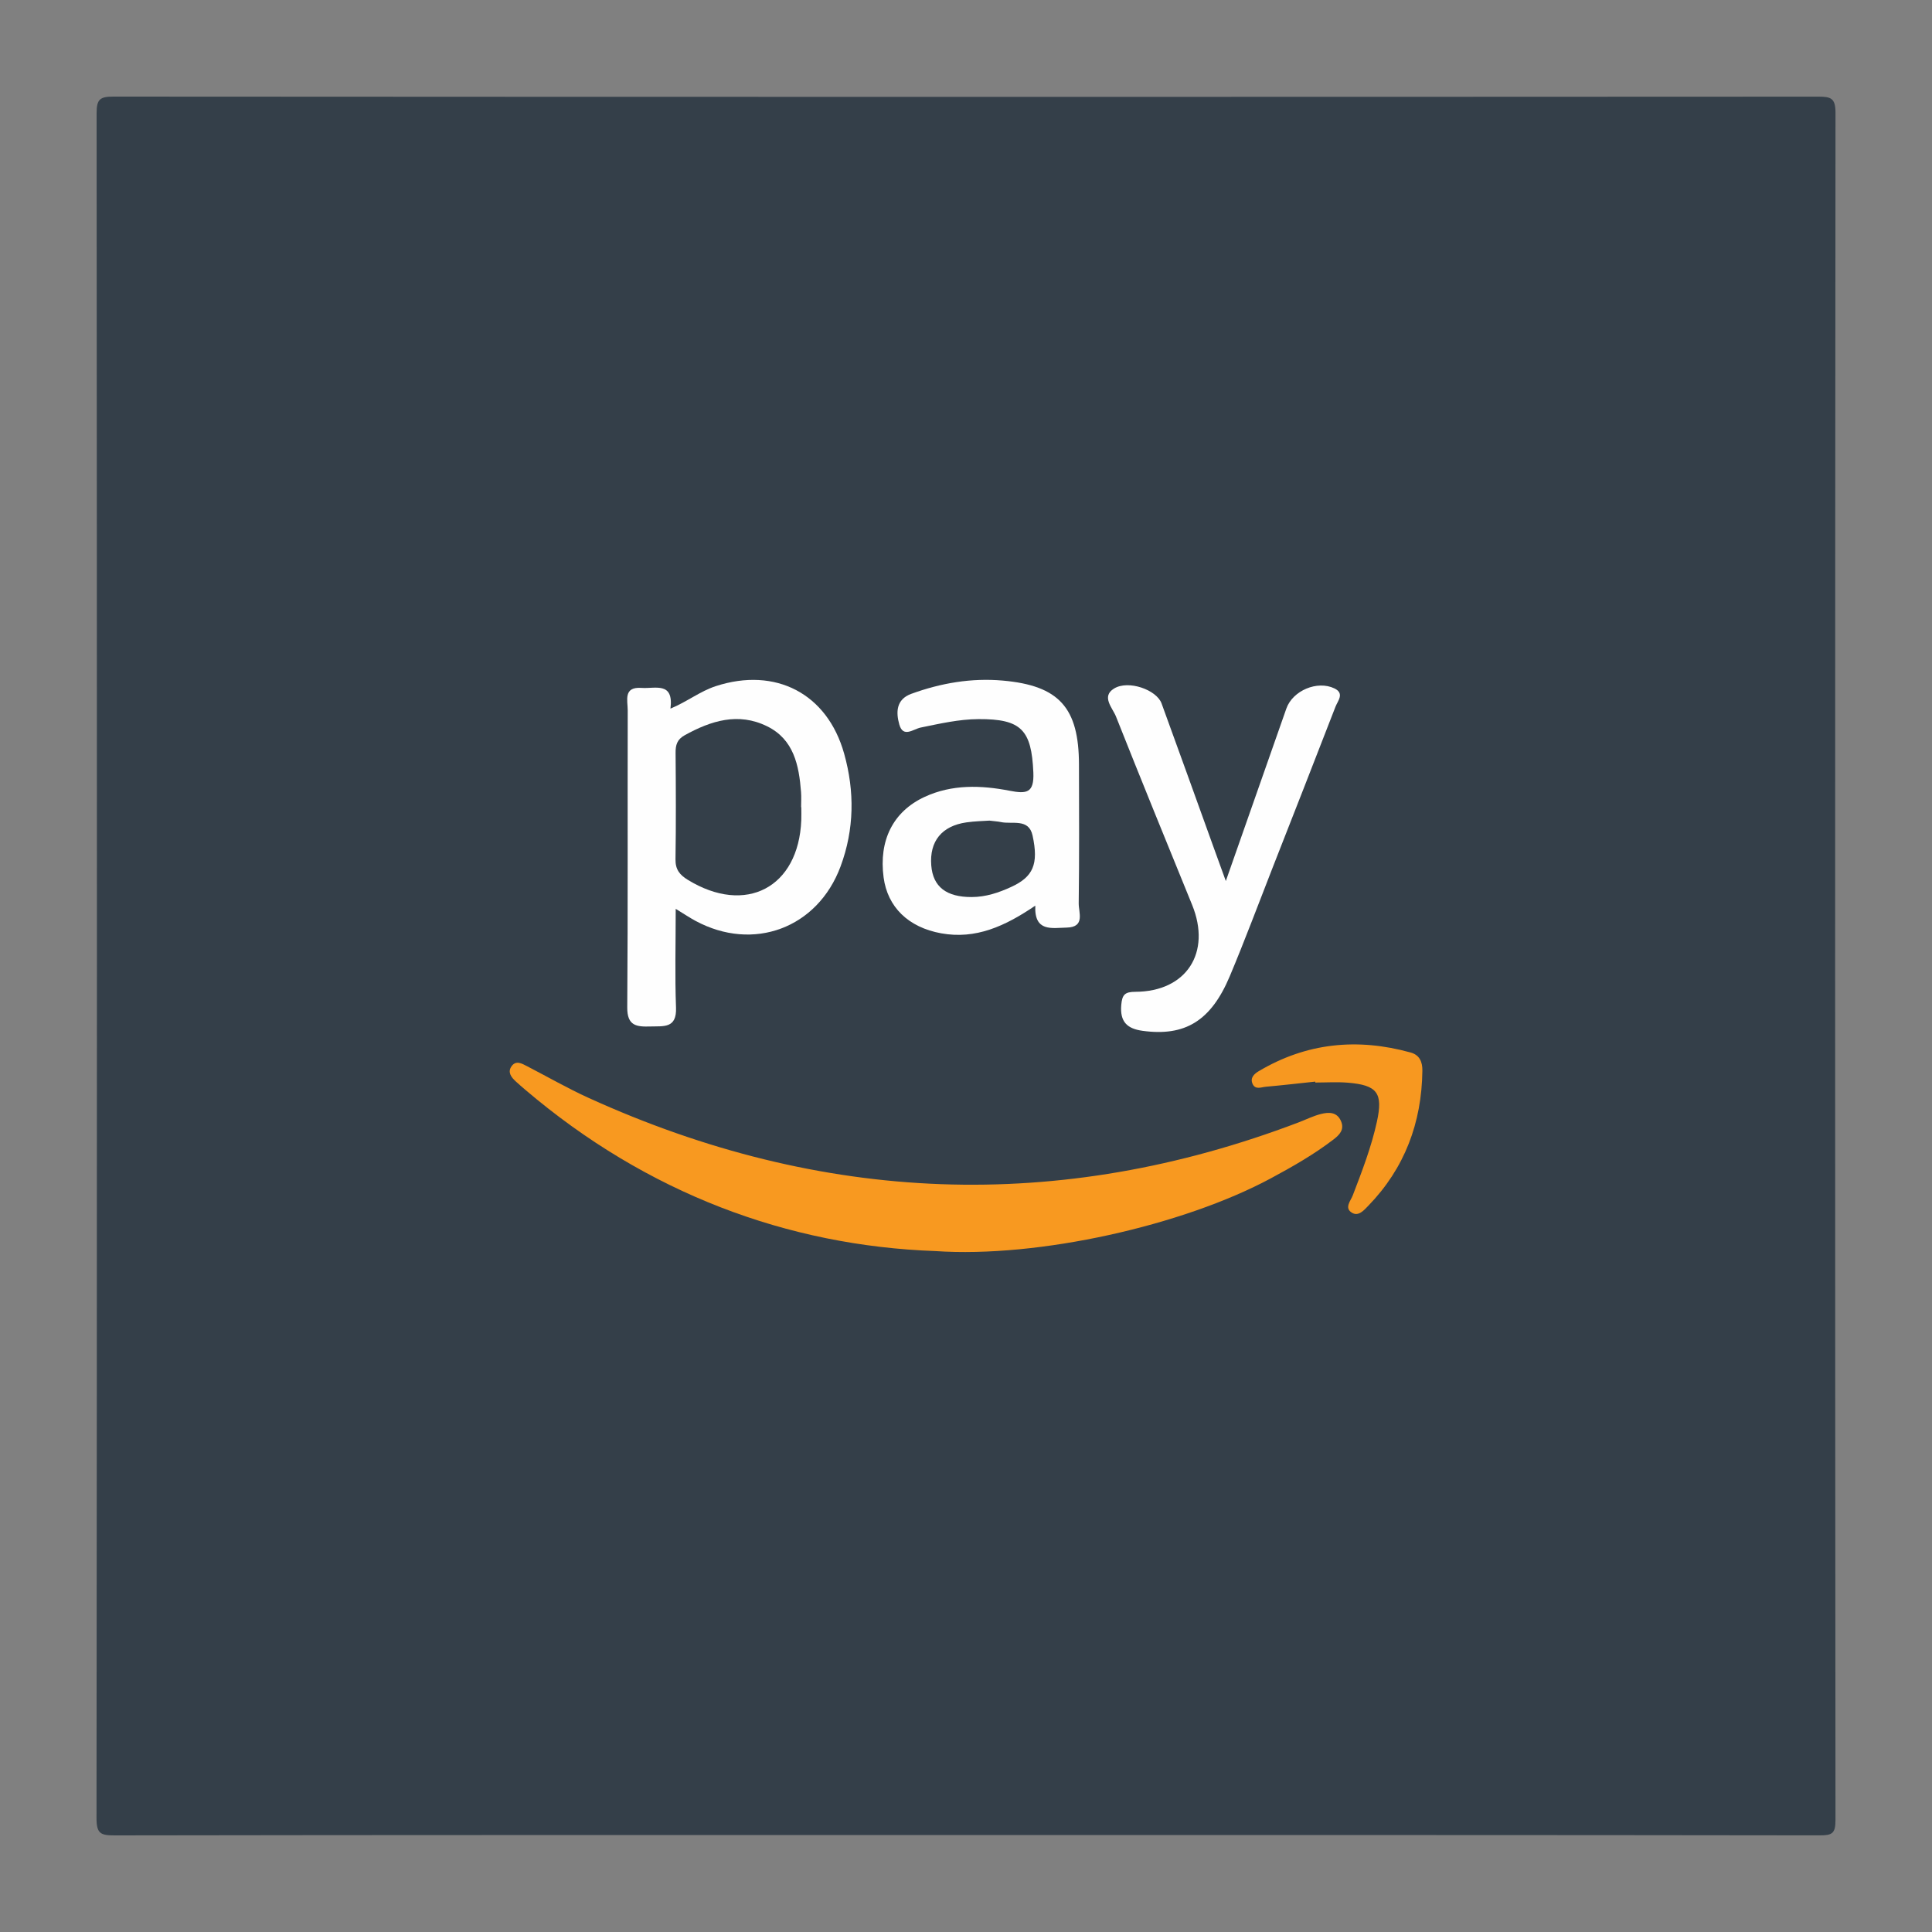 <?xml version="1.0" encoding="utf-8"?>
<!-- Generator: Adobe Illustrator 17.0.0, SVG Export Plug-In . SVG Version: 6.00 Build 0)  -->
<!DOCTYPE svg PUBLIC "-//W3C//DTD SVG 1.1//EN" "http://www.w3.org/Graphics/SVG/1.1/DTD/svg11.dtd">
<svg version="1.1" id="Layer_1" xmlns="http://www.w3.org/2000/svg" xmlns:xlink="http://www.w3.org/1999/xlink" x="0px" y="0px"
	 width="200px" height="200px" viewBox="0 0 200 200" enable-background="new 0 0 200 200" xml:space="preserve">
<rect x="0" y="0" width="200" height="200" fill="#808080" stroke="none"/>
<g>
	<path fill="#343F49" d="M100.015,189.963c-29.379,0-58.759-0.013-88.138,0.037c-1.454,0.002-1.888-0.174-1.886-1.796
		c0.056-58.834,0.054-117.668,0.009-176.502C9.998,10.258,10.375,9.999,11.74,10c58.834,0.037,117.668,0.036,176.502,0.005
		c1.308-0.001,1.77,0.17,1.768,1.674c-0.05,58.909-0.049,117.818-0.002,176.727c0.001,1.387-0.334,1.593-1.63,1.591
		C158.923,189.953,129.469,189.963,100.015,189.963z"/>
	<path fill="#F89920" d="M96.83,129.511c-15.294-0.546-29.867-5.991-42.425-16.674c-0.342-0.291-0.681-0.585-1.012-0.888
		c-0.467-0.428-0.871-0.947-0.446-1.559c0.457-0.658,1.065-0.301,1.601-0.024c2.126,1.097,4.204,2.297,6.379,3.286
		c24.142,10.98,48.64,11.994,73.494,2.542c0.768-0.292,1.514-0.669,2.305-0.869c0.814-0.206,1.685-0.243,2.101,0.751
		c0.367,0.877-0.177,1.419-0.794,1.891c-2.027,1.552-4.237,2.811-6.48,4.017C122.509,126.847,107.536,130.24,96.83,129.511z"/>
	<path fill="#FEFEFE" d="M69.949,94.084c0,3.657-0.092,6.946,0.032,10.226c0.082,2.172-1.275,1.909-2.646,1.95
		c-1.422,0.042-2.416-0.045-2.402-1.966c0.073-10.254,0.025-20.509,0.048-30.763c0.002-1.012-0.488-2.463,1.444-2.319
		c1.382,0.103,3.341-0.687,2.98,2.145c1.738-0.722,3.074-1.803,4.708-2.333c6.165-1.998,11.528,0.76,13.274,6.999
		c1.095,3.91,1.053,7.831-0.372,11.669c-2.374,6.393-9.033,8.873-15.034,5.627C71.402,95.005,70.853,94.636,69.949,94.084z"/>
	<path fill="#FEFEFE" d="M107.173,93.752c-3.146,2.144-6.177,3.506-9.729,2.867c-3.431-0.617-5.565-2.735-5.973-5.785
		c-0.512-3.834,0.98-6.827,4.241-8.338c2.839-1.316,5.844-1.214,8.802-0.639c1.758,0.341,2.551,0.247,2.458-1.894
		c-0.191-4.405-1.242-5.544-5.68-5.52c-2.034,0.011-3.999,0.471-5.976,0.872c-0.775,0.157-1.818,1.105-2.22-0.314
		c-0.35-1.239-0.351-2.595,1.242-3.176c3.059-1.115,6.229-1.658,9.467-1.371c5.842,0.517,7.877,2.814,7.89,8.681
		c0.011,4.794,0.036,9.588-0.027,14.38c-0.012,0.947,0.696,2.467-1.245,2.509C108.89,96.055,107.054,96.507,107.173,93.752z"/>
	<path fill="#FEFEFE" d="M126.897,91.204c2.222-6.334,4.237-12.096,6.266-17.853c0.656-1.862,3.202-2.944,4.981-2.085
		c1.066,0.515,0.339,1.287,0.105,1.894c-2.151,5.563-4.334,11.115-6.511,16.668c-1.469,3.749-2.874,7.524-4.434,11.235
		c-1.952,4.642-4.649,6.243-9.018,5.648c-1.619-0.221-2.361-0.945-2.213-2.678c0.091-1.06,0.368-1.358,1.456-1.362
		c5.298-0.02,7.893-4.055,5.88-8.997c-2.645-6.491-5.296-12.979-7.88-19.495c-0.358-0.902-1.547-2.071-0.208-2.899
		c1.485-0.919,4.41,0.129,4.924,1.536c1.818,4.973,3.603,9.958,5.402,14.939C126,88.736,126.357,89.716,126.897,91.204z"/>
	<path fill="#F79820" d="M136.151,111.969c-1.706,0.181-3.41,0.379-5.118,0.531c-0.476,0.042-1.095,0.35-1.378-0.325
		c-0.258-0.614,0.198-1.018,0.636-1.279c4.955-2.952,10.225-3.468,15.733-1.942c0.926,0.256,1.232,0.956,1.22,1.892
		c-0.069,5.381-1.827,10.081-5.594,13.971c-0.454,0.469-1.025,1.15-1.714,0.715c-0.791-0.499-0.113-1.225,0.104-1.79
		c0.962-2.51,1.93-5.017,2.503-7.65c0.642-2.952,0.03-3.766-3.034-4.014c-1.109-0.09-2.231-0.014-3.347-0.014
		C136.158,112.033,136.154,112.001,136.151,111.969z"/>
	<path fill="#343F49" d="M82.95,83.564c0,0.449,0.016,0.899-0.002,1.348c-0.28,6.979-5.757,9.84-11.746,6.169
		c-0.852-0.522-1.291-1.077-1.275-2.13c0.057-3.67,0.039-7.342,0.009-11.012c-0.007-0.813,0.151-1.388,0.939-1.825
		c2.729-1.511,5.551-2.396,8.531-0.932c2.776,1.364,3.304,4.045,3.518,6.81c0.04,0.521,0.006,1.048,0.006,1.572
		C82.937,83.563,82.944,83.563,82.95,83.564z"/>
	<path fill="#343F49" d="M102.423,84.95c0.592,0.073,0.893,0.086,1.182,0.149c1.19,0.259,2.893-0.416,3.287,1.398
		c0.647,2.976,0.052,4.278-2.218,5.321c-1.286,0.591-2.617,1.039-4.078,1.044c-2.616,0.009-4.017-1.05-4.192-3.271
		c-0.197-2.498,1.082-4.091,3.638-4.458C100.925,85.006,101.824,84.993,102.423,84.95z"/>
</g>
</svg>
